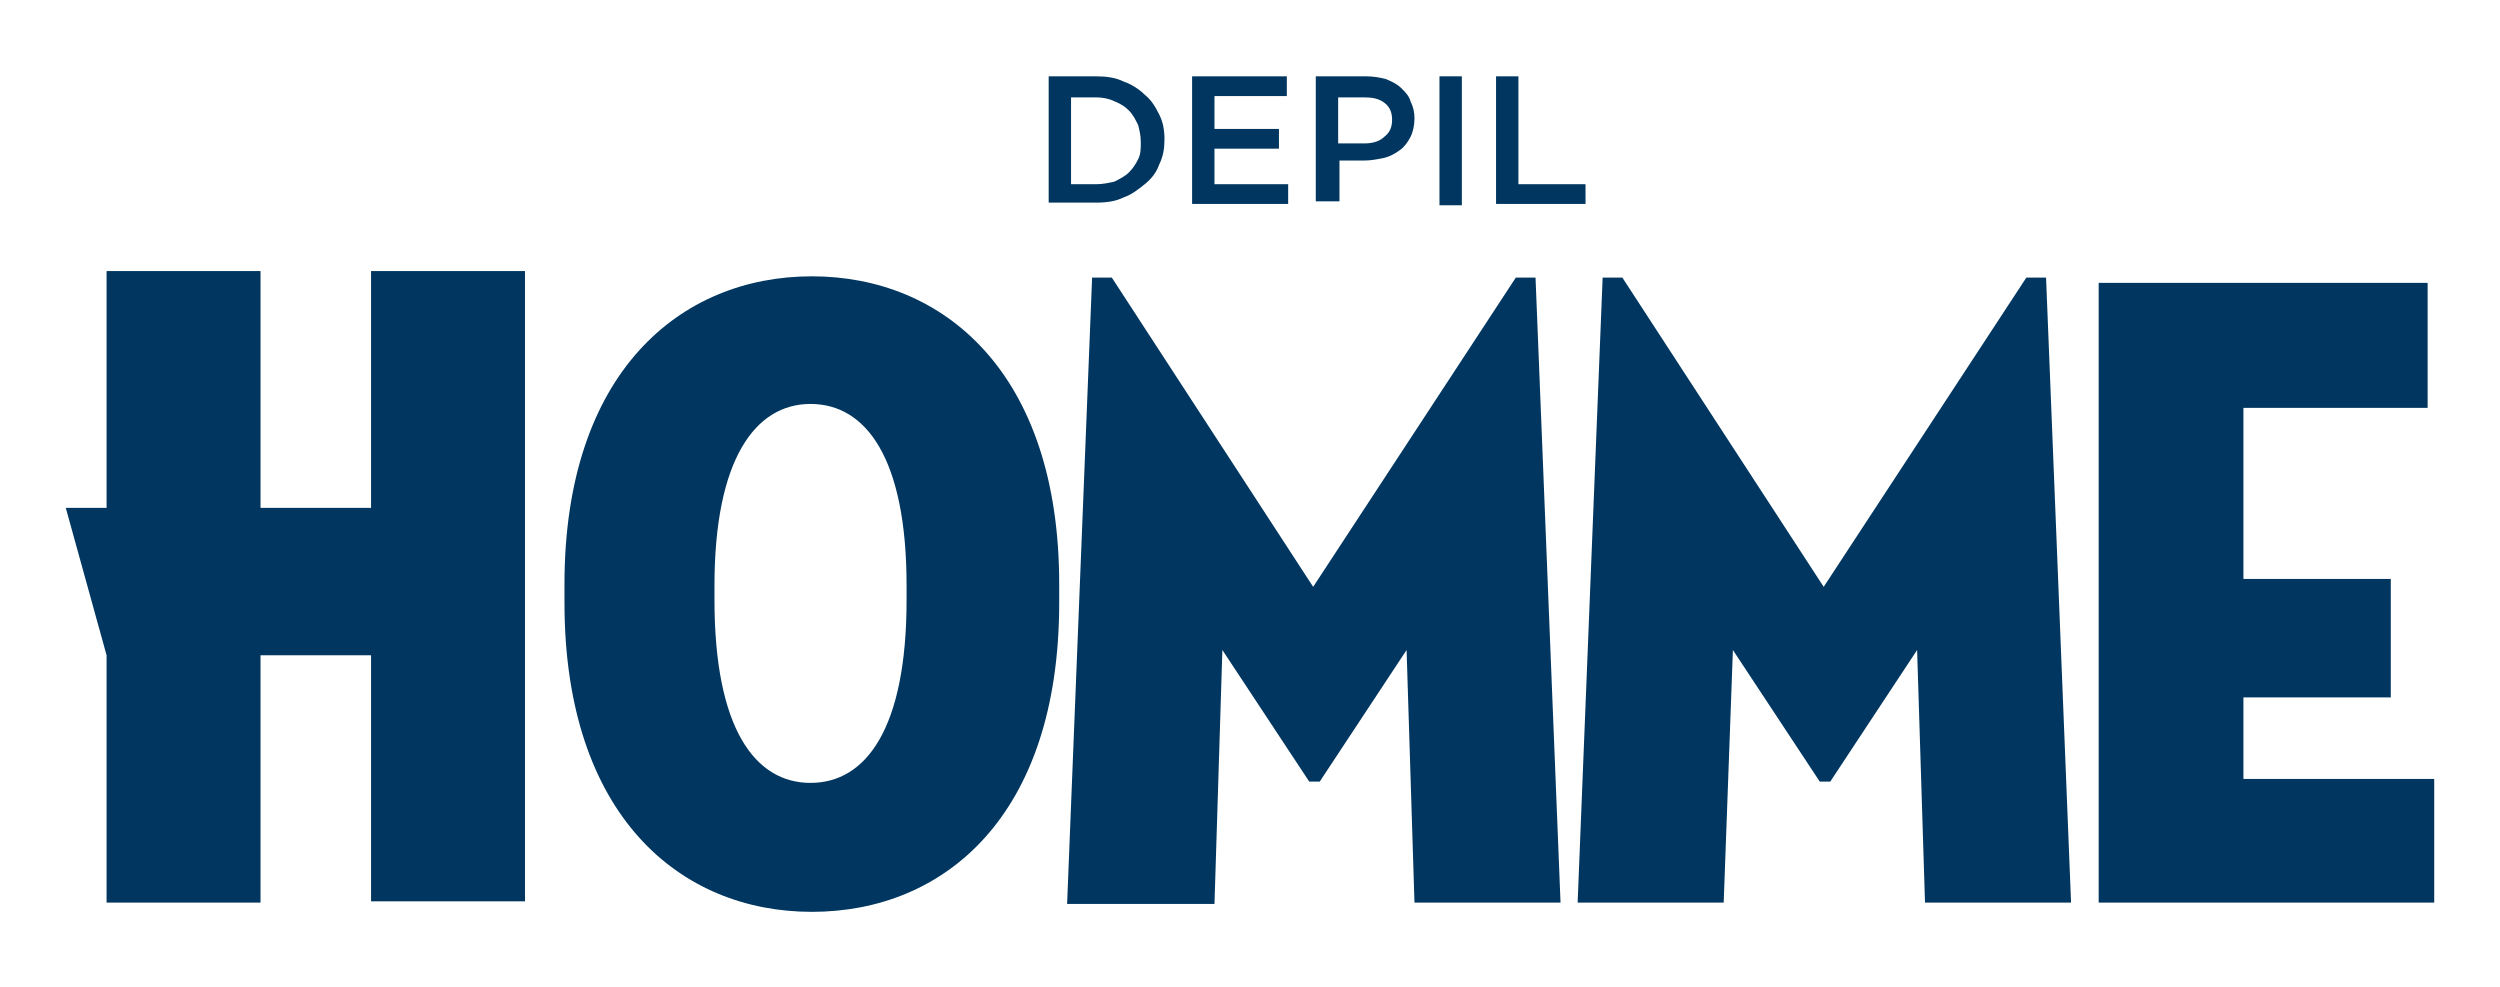 <?xml version="1.0" encoding="utf-8"?>
<!-- Generator: Adobe Illustrator 25.2.3, SVG Export Plug-In . SVG Version: 6.00 Build 0)  -->
<svg version="1.1" id="Camada_1" xmlns="http://www.w3.org/2000/svg" xmlns:xlink="http://www.w3.org/1999/xlink" x="0px" y="0px"
	 viewBox="0 0 190 75" style="enable-background:new 0 0 190 75;" xml:space="preserve">
<style type="text/css">
	.st0{fill:#00365F;}
</style>
<g>
	<g>
		<path class="st0" d="M28.2,68.6V49.8h-8.4v18.8H8.1V49.8L5,38.6h3.1v-18h11.7v18h8.4v-18h11.7v47.9H28.2z"/>
		<path class="st0" d="M42.9,45.8v-1.4c0-16.1,8.8-23.4,18.8-23.4s18.8,7.3,18.8,23.4v1.4c0,16.3-8.8,23.5-18.8,23.5
			S42.9,62,42.9,45.8z M68.9,45.6v-1.1c0-9.7-3.1-13.8-7.3-13.8c-4.2,0-7.3,4.2-7.3,13.8v1.1c0,9.8,3.1,13.9,7.3,13.9
			C65.8,59.5,68.9,55.4,68.9,45.6z"/>
		<path class="st0" d="M83,21.1h1.5l15.3,23.5l15.4-23.5h1.5l1.9,47.5h-11.1l-0.6-19.2l-6.6,10h-0.8l-6.6-10l-0.6,19.3H81.1L83,21.1
			z"/>
		<path class="st0" d="M121.8,21.1h1.5l15.3,23.5l15.4-23.5h1.5l1.9,47.5h-11.1l-0.6-19.2l-6.6,10h-0.8l-6.6-10L131,68.6h-11.1
			L121.8,21.1z"/>
		<path class="st0" d="M159.5,21.5h25V31h-14v13h11.2V53h-11.2v6.2H185v9.4h-25.5V21.5z"/>
	</g>
	<g>
		<path class="st0" d="M79.7,5.8h3.6c0.8,0,1.5,0.1,2.1,0.4c0.6,0.2,1.2,0.6,1.6,1c0.5,0.4,0.8,0.9,1.1,1.5c0.3,0.6,0.4,1.2,0.4,1.9
			v0c0,0.7-0.1,1.3-0.4,1.9c-0.2,0.6-0.6,1.1-1.1,1.5c-0.5,0.4-1,0.8-1.6,1c-0.6,0.3-1.3,0.4-2.1,0.4h-3.6V5.8z M83.3,14
			c0.5,0,1-0.1,1.4-0.2c0.4-0.2,0.8-0.4,1.1-0.7c0.3-0.3,0.5-0.6,0.7-1c0.2-0.4,0.2-0.8,0.2-1.3v0c0-0.5-0.1-0.9-0.2-1.3
			c-0.2-0.4-0.4-0.8-0.7-1.1c-0.3-0.3-0.6-0.5-1.1-0.7c-0.4-0.2-0.9-0.3-1.4-0.3h-1.9V14H83.3z"/>
		<path class="st0" d="M90.6,5.8h7.2v1.5h-5.5v2.5h4.9v1.5h-4.9V14h5.6v1.5h-7.3V5.8z"/>
		<path class="st0" d="M100,5.8h3.8c0.6,0,1.1,0.1,1.5,0.2c0.5,0.2,0.9,0.4,1.2,0.7c0.3,0.3,0.6,0.6,0.7,1c0.2,0.4,0.3,0.8,0.3,1.3
			v0c0,0.5-0.1,1-0.3,1.4c-0.2,0.4-0.5,0.8-0.8,1c-0.4,0.3-0.8,0.5-1.2,0.6c-0.5,0.1-1,0.2-1.5,0.2h-1.9v3.1H100V5.8z M103.7,10.9
			c0.7,0,1.2-0.2,1.5-0.5c0.4-0.3,0.6-0.7,0.6-1.3v0c0-0.6-0.2-1-0.6-1.3c-0.4-0.3-0.9-0.4-1.5-0.4h-2v3.5H103.7z"/>
		<path class="st0" d="M109.4,5.8h1.7v9.8h-1.7V5.8z"/>
		<path class="st0" d="M113.7,5.8h1.7V14h5.1v1.5h-6.8V5.8z"/>
	</g>
</g>
</svg>
